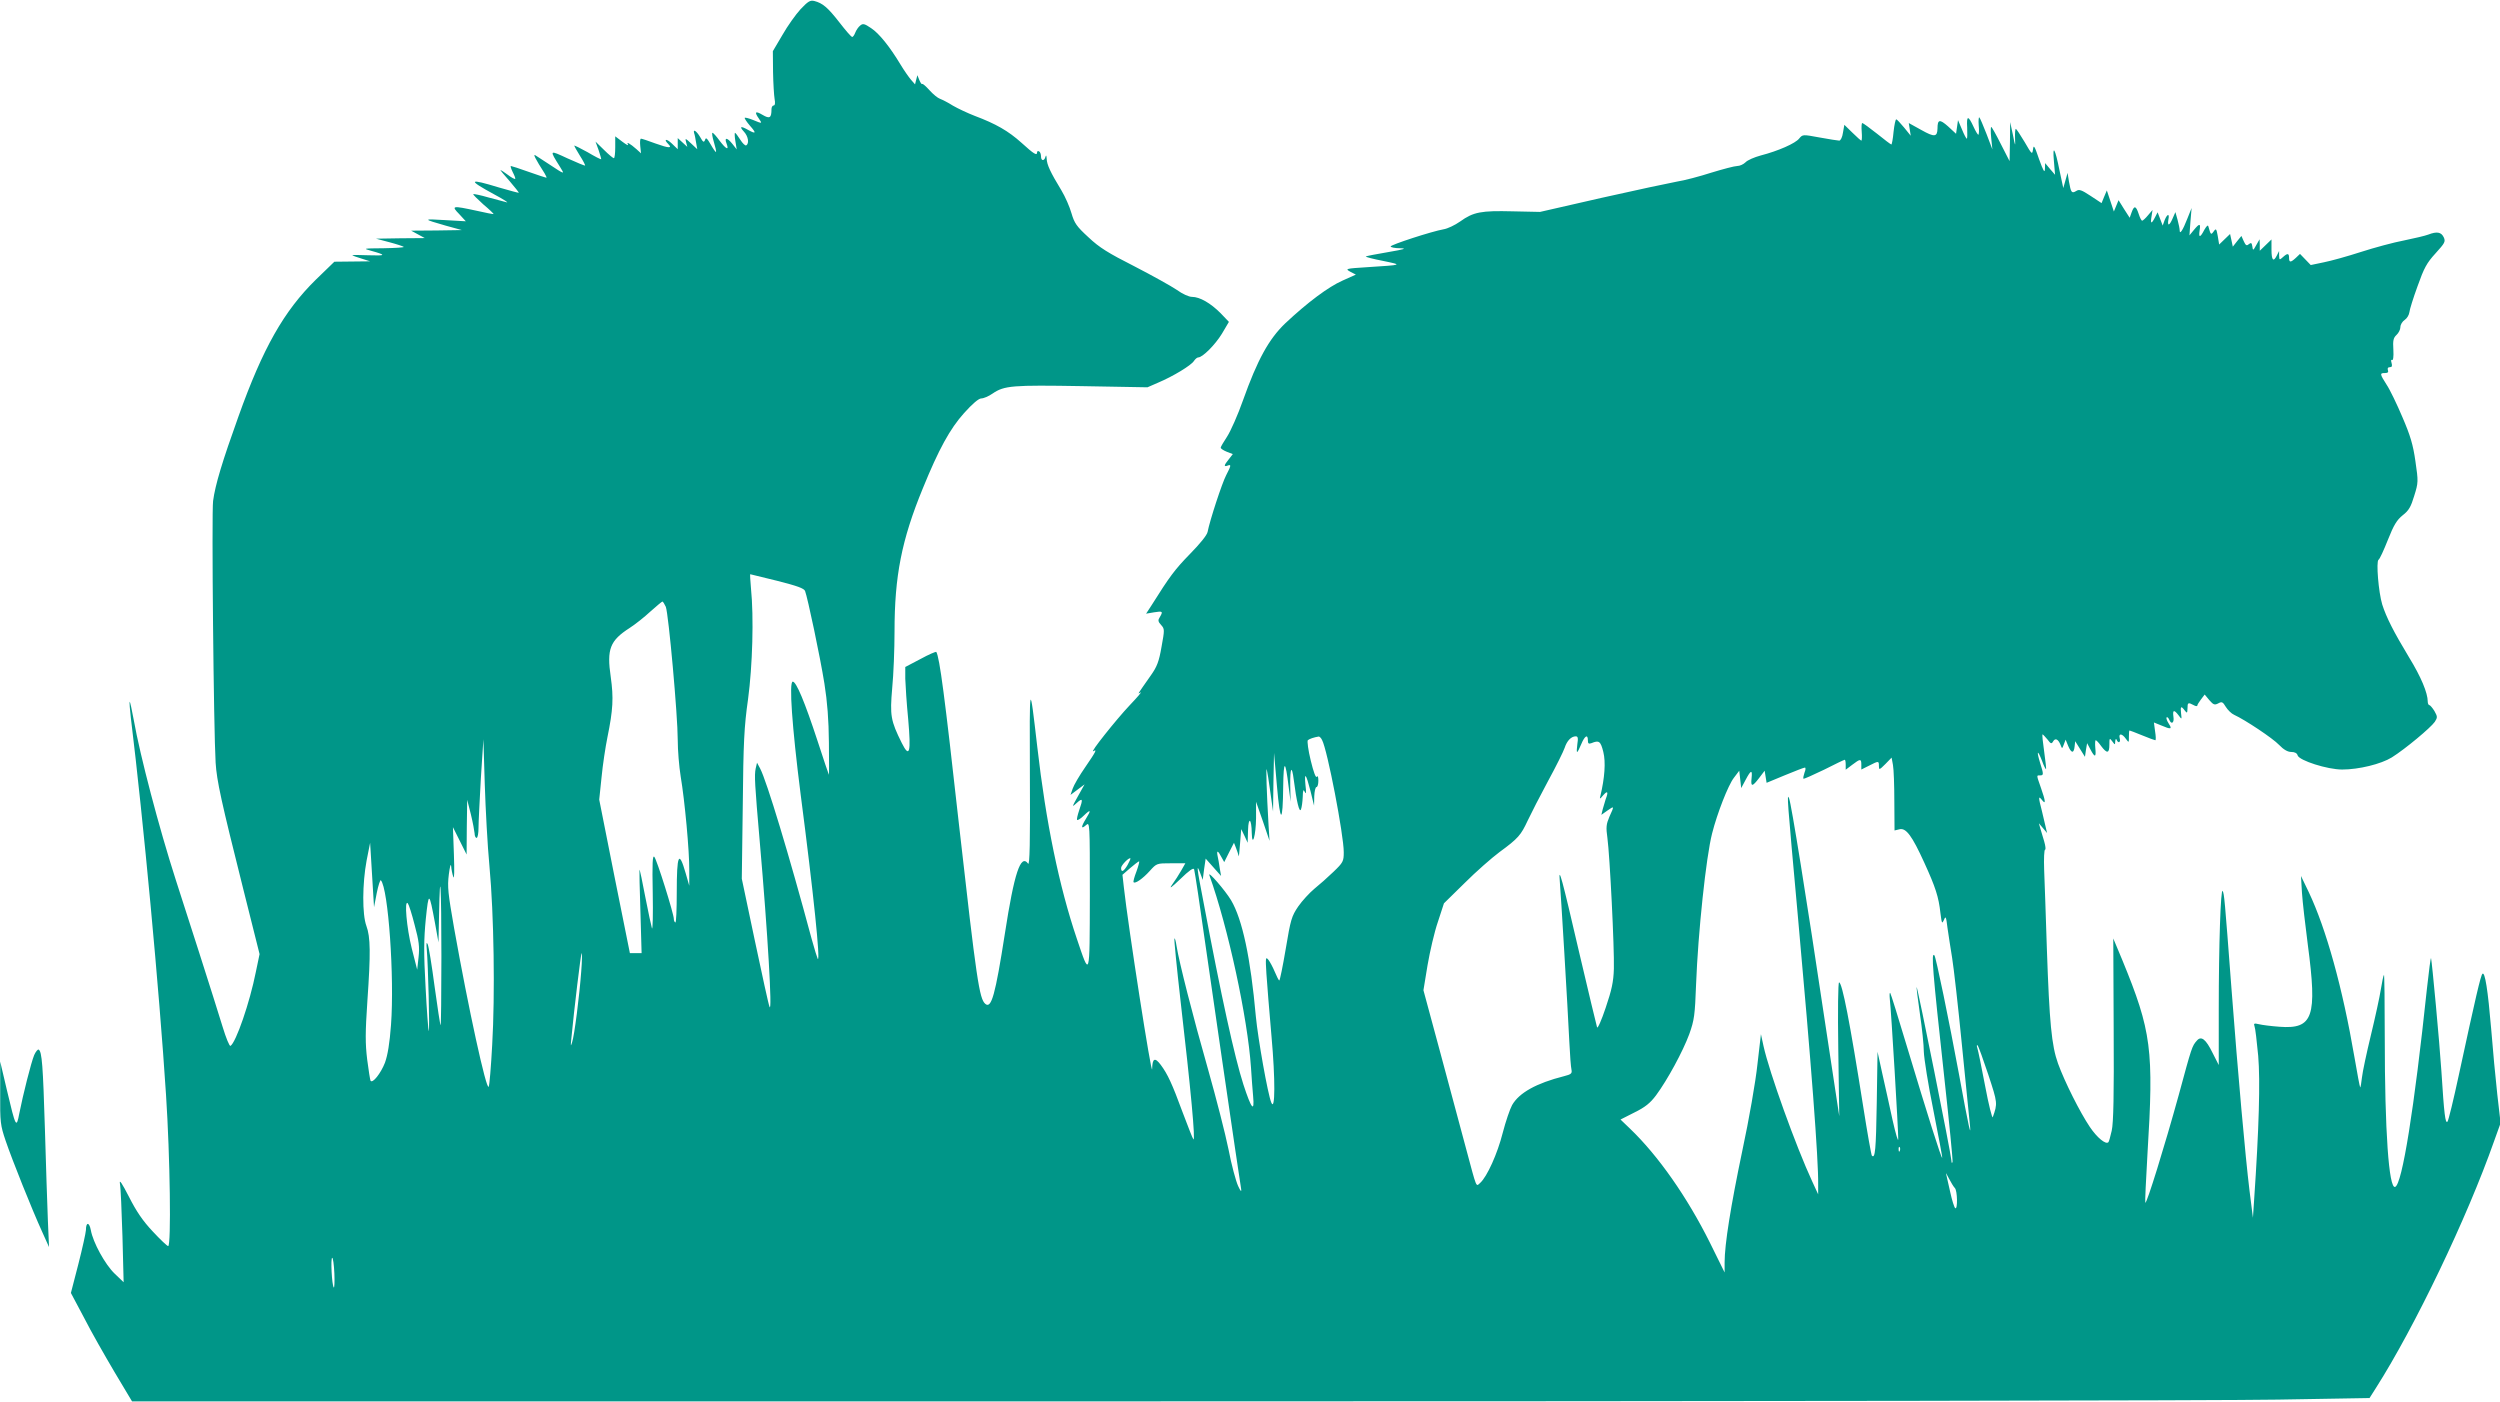 <?xml version="1.0" standalone="no"?>
<!DOCTYPE svg PUBLIC "-//W3C//DTD SVG 20010904//EN"
 "http://www.w3.org/TR/2001/REC-SVG-20010904/DTD/svg10.dtd">
<svg version="1.0" xmlns="http://www.w3.org/2000/svg"
 width="1280pt" height="718pt" viewBox="0 0 1280 718"
 preserveAspectRatio="xMidYMid meet">
<g transform="translate(0,718) scale(0.1,-0.1)"
fill="#009688" stroke="none">
<path d="M4099 7133 c-24 -26 -67 -86 -93 -132 l-49 -83 1 -107 c1 -58 5 -121
8 -138 4 -21 2 -33 -5 -33 -6 0 -11 -9 -11 -19 0 -45 -9 -51 -46 -29 -37 22
-43 15 -18 -20 18 -26 17 -26 -31 -6 -20 8 -39 13 -42 11 -2 -3 10 -21 27 -41
34 -38 31 -44 -10 -21 -37 21 -46 18 -22 -8 23 -24 29 -61 13 -71 -5 -4 -19
10 -31 29 -12 19 -24 35 -27 35 -2 0 -2 -19 2 -42 l7 -43 -22 28 c-27 34 -43
35 -30 2 14 -37 -2 -30 -36 15 -16 22 -32 40 -36 40 -4 0 -1 -21 7 -47 8 -26
13 -49 11 -51 -2 -2 -14 15 -27 38 -19 33 -25 38 -29 24 -6 -15 -10 -13 -25
14 -19 32 -38 44 -31 20 3 -7 7 -29 10 -48 l6 -34 -31 29 c-31 29 -32 29 -26
6 l6 -23 -25 23 -24 22 0 -28 0 -29 -30 29 c-28 27 -45 24 -18 -3 22 -22 2
-21 -65 3 -37 14 -71 25 -75 25 -5 0 -6 -17 -4 -37 l4 -38 -23 21 c-33 29 -54
41 -44 24 5 -8 -8 -1 -28 14 l-37 28 0 -56 c0 -31 -3 -56 -7 -56 -4 0 -27 19
-51 43 l-43 42 16 -44 c8 -24 14 -45 13 -46 -2 -2 -33 14 -70 36 -38 21 -68
36 -68 33 0 -2 13 -25 29 -51 17 -26 28 -49 27 -51 -2 -1 -42 15 -90 37 -95
44 -94 45 -39 -43 26 -41 26 -41 -57 14 -30 20 -61 40 -69 45 -13 8 -1 -17 47
-92 8 -13 12 -23 9 -23 -3 0 -44 14 -90 30 -47 17 -88 30 -91 30 -4 0 1 -14 9
-31 9 -17 15 -33 13 -35 -3 -2 -20 7 -38 21 -19 14 -36 25 -38 25 -2 0 19 -26
47 -57 27 -32 49 -59 47 -60 -1 -1 -46 11 -101 27 -157 48 -163 40 -25 -35 47
-25 76 -44 65 -41 -11 3 -53 14 -94 25 -41 12 -76 19 -78 17 -2 -2 21 -25 51
-52 31 -26 55 -49 53 -50 -1 -1 -40 6 -87 17 -125 27 -131 26 -89 -17 l34 -37
-105 6 c-117 7 -117 6 1 -28 l84 -23 -130 -2 -130 -1 35 -19 35 -19 -125 -1
-125 -2 68 -18 c38 -10 71 -21 74 -24 4 -3 -43 -6 -103 -7 -105 -1 -107 -1
-64 -13 79 -22 77 -26 -12 -23 -48 2 -86 2 -84 0 2 -2 23 -10 47 -17 l44 -14
-92 -1 -91 -1 -95 -92 c-163 -160 -271 -350 -396 -700 -83 -231 -119 -350
-130 -433 -8 -58 3 -1177 13 -1340 6 -94 28 -194 141 -645 l84 -335 -19 -91
c-31 -157 -102 -362 -130 -379 -5 -3 -23 41 -40 97 -17 57 -72 229 -121 383
-50 154 -103 321 -119 370 -86 267 -183 637 -215 818 -10 54 -19 96 -21 94 -2
-2 1 -39 6 -83 64 -522 145 -1388 180 -1929 21 -319 27 -775 11 -775 -5 0 -41
34 -79 75 -51 54 -84 103 -122 178 -36 70 -50 91 -46 67 4 -19 9 -141 13 -270
l6 -235 -46 44 c-49 47 -111 160 -122 223 -8 42 -25 42 -25 0 -1 -15 -18 -93
-39 -175 l-38 -147 68 -128 c36 -71 107 -195 156 -278 l89 -149 5259 0 c2893
0 5471 4 5728 9 l469 8 33 52 c198 311 466 869 605 1264 l33 92 -17 148 c-9
81 -23 230 -31 332 -17 201 -32 297 -45 284 -9 -9 -34 -116 -121 -519 -27
-126 -53 -233 -58 -238 -11 -11 -17 37 -31 258 -10 152 -48 559 -53 579 -2 5
-11 -64 -21 -155 -65 -614 -127 -1004 -163 -1016 -32 -11 -53 288 -53 761 0
181 -2 327 -4 325 -3 -3 -10 -36 -16 -74 -6 -39 -29 -144 -51 -235 -22 -91
-43 -189 -46 -218 -3 -29 -7 -51 -9 -49 -2 2 -15 71 -29 153 -61 357 -145 658
-234 846 l-40 83 5 -85 c3 -47 17 -167 30 -267 49 -370 27 -433 -145 -420 -42
3 -89 9 -105 13 -25 6 -28 4 -23 -10 4 -9 12 -77 19 -152 11 -129 4 -373 -21
-739 l-6 -90 -18 143 c-21 174 -58 584 -92 1032 -35 464 -37 483 -45 498 -10
20 -20 -278 -20 -606 l0 -285 -31 61 c-35 72 -59 90 -81 64 -25 -28 -26 -32
-93 -279 -72 -261 -164 -558 -171 -551 -2 3 3 115 11 249 33 534 21 629 -129
994 l-46 110 2 -465 c2 -334 -1 -480 -10 -519 -7 -30 -14 -57 -17 -59 -13 -14
-58 23 -95 78 -50 74 -129 231 -163 325 -33 92 -44 209 -57 586 -5 167 -12
350 -14 407 -2 56 0 102 5 102 4 0 2 19 -5 43 -7 23 -16 53 -20 67 l-7 25 21
-25 21 -25 -7 30 c-4 17 -13 55 -20 85 -18 69 -18 78 1 54 20 -26 19 -7 -5 61
-24 69 -24 65 -5 65 19 0 19 5 0 65 -19 63 -13 69 10 10 9 -26 19 -45 21 -43
1 2 -3 43 -10 91 -7 48 -11 87 -8 87 2 0 13 -12 25 -26 17 -23 21 -24 29 -10
11 19 26 12 38 -18 8 -21 8 -21 17 3 l9 24 13 -32 c16 -38 29 -40 33 -3 l3 27
25 -40 25 -40 5 35 6 35 17 -32 c23 -44 30 -41 25 7 -2 22 -1 40 2 40 4 0 16
-13 28 -30 30 -40 42 -38 42 7 0 35 1 36 15 17 14 -19 14 -19 15 1 1 11 4 14
7 8 8 -21 22 -15 16 7 -7 27 12 25 31 -2 16 -22 16 -22 16 10 0 17 1 32 3 32
2 0 31 -11 65 -25 34 -14 64 -25 67 -25 4 0 3 21 -1 46 l-6 45 37 -15 c51 -22
58 -20 39 9 -9 14 -14 28 -11 32 4 3 9 -2 13 -11 11 -28 27 -18 22 14 -5 36 3
38 26 8 17 -23 17 -23 13 10 -4 36 0 40 19 14 12 -15 13 -14 14 11 0 30 3 32
31 17 10 -6 19 -7 19 -3 0 4 9 19 19 32 l19 25 24 -29 c21 -24 27 -26 46 -16
18 10 23 7 38 -18 10 -16 29 -35 43 -41 55 -25 198 -120 230 -154 23 -24 44
-36 62 -36 18 0 30 -6 33 -18 9 -26 152 -72 228 -72 85 0 199 28 254 62 70 44
199 152 220 182 15 23 14 27 -2 56 -10 16 -22 30 -26 30 -4 0 -8 8 -8 18 0 44
-34 126 -96 227 -79 131 -116 204 -137 270 -19 63 -32 220 -19 229 6 3 27 49
48 102 30 76 46 102 76 126 31 24 42 43 59 100 21 67 21 73 6 176 -12 85 -26
132 -67 227 -28 66 -64 141 -81 166 -35 55 -35 59 -8 59 15 0 19 5 15 15 -3 9
0 15 10 15 11 0 13 6 9 21 -4 13 -3 19 2 16 6 -4 9 16 7 52 -3 48 0 61 16 76
11 10 20 28 20 40 0 13 10 29 22 37 12 8 22 25 24 39 1 13 20 74 42 134 33 93
47 119 92 168 48 53 52 60 42 82 -13 27 -35 31 -79 14 -15 -6 -71 -19 -124
-30 -53 -10 -153 -37 -221 -59 -68 -22 -154 -46 -190 -53 l-67 -14 -27 28 -28
29 -21 -20 c-27 -25 -35 -25 -35 0 0 24 -8 25 -32 3 -17 -15 -18 -15 -19 8 l0
24 -11 -22 c-18 -37 -28 -26 -28 29 l0 52 -30 -29 -30 -29 0 30 -1 29 -17 -30
c-16 -29 -17 -29 -20 -7 -3 19 -6 21 -18 12 -11 -10 -16 -7 -26 15 l-12 27
-22 -27 -22 -28 -7 33 -7 32 -28 -27 -28 -27 -7 43 c-7 39 -9 41 -21 24 -14
-19 -15 -18 -27 25 -2 10 -9 4 -21 -17 -21 -41 -30 -42 -24 -3 6 37 0 38 -29
3 l-23 -28 5 70 6 70 -22 -55 c-23 -59 -39 -83 -39 -60 0 8 -5 33 -11 55 l-11
39 -14 -32 c-16 -38 -28 -42 -22 -7 7 33 -5 32 -19 -2 l-10 -28 -13 34 -13 34
-14 -27 c-18 -35 -24 -33 -17 7 l5 32 -23 -27 c-13 -16 -27 -28 -30 -28 -4 0
-12 16 -18 35 -14 42 -23 44 -36 8 l-10 -28 -29 45 -28 45 -12 -29 -12 -29
-18 54 -18 54 -14 -33 -13 -32 -56 37 c-47 31 -59 35 -74 25 -23 -14 -27 -8
-37 49 l-7 44 -11 -39 -11 -39 -19 89 c-23 116 -37 138 -29 49 l6 -70 -26 30
-25 30 -1 -30 c-1 -23 -8 -11 -30 50 -23 68 -28 76 -31 50 -4 -28 -6 -26 -43
38 -22 37 -42 67 -45 67 -3 0 -5 -21 -4 -47 2 -46 1 -45 -11 17 l-14 65 -1
-100 -2 -100 -45 88 c-24 48 -46 87 -49 87 -3 0 -3 -26 0 -57 l6 -58 -30 79
c-17 43 -33 82 -37 85 -3 3 -5 -15 -3 -41 3 -27 1 -48 -2 -48 -3 0 -14 18 -24
40 -28 61 -37 60 -33 -4 1 -31 1 -56 -2 -56 -3 0 -14 21 -25 48 l-20 47 -5
-35 -5 -35 -41 38 c-43 38 -54 36 -54 -11 -1 -44 -16 -45 -82 -8 l-65 36 5
-33 5 -32 -34 42 c-19 23 -37 42 -40 42 -4 1 -10 -28 -14 -64 -3 -36 -9 -65
-11 -65 -3 0 -36 25 -73 55 -38 30 -72 55 -76 55 -4 0 -5 -20 -3 -45 2 -25 1
-45 -2 -45 -2 0 -23 18 -46 41 l-41 40 -7 -40 c-3 -23 -12 -41 -19 -41 -6 0
-51 7 -100 16 -87 16 -87 16 -105 -5 -19 -25 -108 -64 -197 -87 -33 -9 -68
-24 -78 -35 -10 -10 -29 -19 -43 -19 -13 0 -73 -16 -132 -34 -59 -19 -138 -40
-177 -46 -38 -7 -212 -44 -385 -83 l-315 -72 -141 3 c-160 4 -200 -3 -268 -52
-27 -19 -65 -37 -85 -40 -58 -10 -271 -79 -271 -88 0 -4 21 -9 48 -9 37 -1 25
-5 -62 -20 -60 -10 -110 -20 -113 -22 -2 -3 38 -13 89 -23 101 -21 102 -20
-82 -32 -111 -7 -114 -8 -87 -23 l29 -15 -69 -31 c-72 -32 -178 -111 -292
-218 -84 -80 -143 -187 -217 -395 -26 -74 -63 -157 -81 -185 -18 -27 -33 -53
-33 -57 0 -5 14 -14 31 -21 l31 -12 -21 -27 c-25 -31 -26 -39 -6 -32 20 8 19
1 -7 -49 -21 -40 -84 -232 -95 -290 -3 -17 -39 -61 -91 -114 -77 -79 -103
-114 -196 -262 l-28 -43 41 7 c44 7 47 5 29 -25 -10 -15 -9 -23 7 -40 18 -20
18 -24 2 -112 -13 -75 -23 -101 -54 -145 -74 -106 -70 -98 -53 -88 8 4 -17
-25 -56 -66 -69 -73 -209 -249 -186 -235 20 12 14 -1 -41 -81 -30 -43 -59 -93
-65 -111 l-11 -32 36 27 36 27 -33 -59 c-33 -59 -33 -60 -7 -36 31 28 33 21
12 -39 -8 -24 -13 -45 -10 -48 3 -3 19 7 35 23 35 34 38 28 10 -17 -26 -42
-26 -56 0 -33 20 18 20 17 20 -361 -1 -427 1 -421 -67 -219 -90 266 -158 595
-202 980 -40 344 -40 345 -38 -146 2 -342 -1 -462 -9 -451 -38 52 -71 -47
-119 -358 -49 -314 -69 -386 -100 -360 -31 26 -45 121 -135 918 -74 665 -99
853 -116 884 -2 3 -39 -13 -81 -36 l-78 -41 0 -60 c1 -33 7 -127 15 -208 15
-171 7 -201 -33 -121 -57 115 -61 140 -49 280 7 71 12 202 12 291 0 283 36
468 145 733 81 199 139 305 211 385 43 48 75 75 88 75 12 0 38 11 58 25 60 41
101 44 457 38 l336 -6 55 24 c76 32 170 89 183 111 7 10 16 18 22 18 22 0 86
64 121 121 l36 61 -43 45 c-51 51 -106 83 -146 83 -16 0 -49 15 -78 36 -28 19
-125 73 -216 120 -134 68 -180 96 -236 149 -61 56 -72 72 -87 123 -9 32 -32
85 -52 118 -56 92 -74 131 -75 161 -1 17 -3 21 -6 11 -6 -24 -23 -23 -23 1 0
11 -4 23 -10 26 -5 3 -10 1 -10 -4 0 -20 -15 -11 -80 48 -68 61 -131 97 -240
138 -36 14 -85 37 -111 52 -25 16 -55 31 -66 35 -12 4 -36 24 -54 44 -18 20
-35 35 -37 32 -3 -3 -9 6 -15 20 l-10 25 -6 -23 -6 -24 -21 24 c-11 13 -35 47
-53 77 -56 93 -110 160 -151 187 -34 23 -42 25 -56 13 -9 -7 -20 -23 -25 -36
-5 -13 -12 -23 -16 -22 -5 0 -34 34 -65 74 -60 77 -86 99 -129 110 -21 5 -32
-2 -70 -42z m-119 -2927 c102 -26 136 -38 142 -52 13 -34 77 -336 99 -474 15
-94 22 -186 23 -302 1 -92 1 -166 0 -165 -1 1 -28 80 -59 176 -64 195 -108
301 -126 301 -20 0 -4 -228 40 -575 67 -515 102 -858 88 -845 -2 3 -17 50 -32
105 -114 425 -230 808 -263 870 l-16 30 -7 -30 c-7 -35 -5 -76 21 -375 41
-468 65 -883 50 -845 -5 11 -38 163 -75 338 l-67 318 5 377 c3 320 7 402 27
542 23 172 30 420 15 568 -4 40 -5 72 -4 72 2 -1 65 -16 139 -34z m-571 -133
c14 -37 61 -556 61 -681 0 -53 7 -137 15 -187 21 -124 45 -384 44 -480 l0 -80
-18 63 c-35 122 -46 99 -46 -98 0 -87 -3 -156 -7 -153 -5 2 -8 10 -8 18 0 26
-88 307 -100 318 -9 9 -11 -32 -8 -186 2 -109 0 -190 -4 -180 -3 10 -19 82
-34 160 -15 79 -28 142 -30 140 -1 -1 1 -98 5 -215 l6 -212 -30 0 -30 0 -79
393 -78 393 12 115 c6 63 20 155 30 204 29 142 32 202 17 309 -21 143 -4 186
97 251 28 18 76 56 106 84 30 27 58 50 61 51 4 0 11 -12 18 -27z m3360 -682
c27 -49 111 -486 111 -574 0 -47 -3 -53 -53 -101 -29 -28 -73 -67 -98 -87 -24
-20 -62 -61 -82 -90 -34 -50 -39 -67 -64 -217 -15 -89 -30 -162 -33 -162 -3 0
-13 20 -23 44 -10 24 -25 52 -33 62 -14 17 -15 11 -10 -71 3 -49 15 -193 26
-320 20 -222 19 -389 -1 -340 -18 43 -68 326 -79 440 -27 301 -69 498 -127
596 -30 50 -120 154 -111 128 96 -268 196 -732 213 -984 3 -49 8 -116 11 -148
8 -86 -9 -65 -50 61 -45 140 -113 449 -205 938 -34 175 -36 197 -16 144 l13
-35 7 55 8 54 39 -44 40 -45 -7 40 c-3 22 -8 50 -11 63 -6 30 2 28 19 -5 l15
-27 25 50 25 49 11 -28 c6 -16 12 -34 13 -40 1 -7 4 22 7 63 l6 75 17 -35 16
-35 2 65 c2 71 18 59 19 -15 2 -78 21 -12 22 75 l0 85 35 -100 34 -100 -5 80
c-10 173 -14 299 -9 285 2 -8 11 -60 18 -115 l14 -100 2 150 3 150 15 -170
c17 -195 30 -195 32 0 2 138 11 137 28 -5 l10 -75 -2 83 c-1 93 8 108 18 30
14 -111 29 -173 37 -152 4 10 8 39 9 64 1 36 3 41 11 25 6 -14 8 -3 3 35 -7
72 3 59 26 -31 l18 -74 1 48 c1 26 6 47 11 47 6 0 10 15 10 33 0 19 -3 27 -8
20 -5 -8 -17 25 -31 83 -13 53 -19 99 -15 104 8 7 31 15 56 19 4 0 12 -7 17
-18z m1307 -21 c-3 -22 -4 -40 -1 -40 3 0 12 18 21 40 18 43 34 53 34 19 0
-16 4 -19 18 -14 39 16 47 11 61 -45 13 -52 7 -133 -15 -225 -5 -18 -3 -18 15
4 22 25 27 17 12 -21 -4 -13 -11 -36 -15 -51 l-7 -29 31 22 c36 25 36 25 10
-32 -16 -38 -18 -53 -10 -109 12 -87 36 -564 33 -669 -2 -68 -11 -108 -42
-200 -21 -63 -41 -108 -44 -100 -3 8 -44 182 -92 385 -88 380 -106 446 -99
365 5 -53 41 -654 49 -825 3 -66 8 -130 11 -142 4 -19 -2 -24 -38 -33 -142
-36 -230 -85 -266 -148 -11 -20 -33 -84 -48 -142 -27 -107 -80 -224 -115 -256
-23 -20 -16 -36 -73 176 -24 91 -83 310 -131 488 l-87 322 21 128 c12 70 35
170 53 222 l31 95 106 104 c58 58 139 129 178 158 97 71 110 87 145 162 17 36
63 126 104 202 41 75 79 152 85 170 12 37 34 59 57 59 11 0 13 -9 8 -40z
m-5570 -625 c23 -248 29 -658 14 -915 -6 -112 -14 -209 -18 -214 -12 -20 -104
402 -177 812 -31 178 -35 211 -27 275 5 39 10 59 12 42 1 -16 6 -41 11 -55 5
-15 6 30 3 115 l-5 140 35 -70 35 -70 1 140 2 140 19 -75 c10 -41 18 -85 19
-97 0 -13 5 -23 10 -23 6 0 10 24 10 53 0 28 6 142 12 252 l13 200 7 -230 c4
-126 14 -315 24 -420z m7193 331 l1 -148 25 6 c34 9 65 -34 127 -170 58 -127
74 -176 83 -259 7 -54 8 -57 18 -35 9 22 11 18 18 -40 5 -36 16 -105 24 -155
8 -49 31 -250 50 -445 19 -195 37 -375 40 -400 10 -91 -6 -19 -55 250 -51 275
-118 601 -126 609 -17 17 -10 -70 51 -628 25 -228 44 -421 42 -430 -3 -9 -5
-6 -6 8 -1 32 -174 892 -178 888 -1 -2 6 -64 17 -138 11 -74 20 -161 20 -194
1 -33 22 -168 49 -300 26 -132 47 -242 45 -243 -4 -5 -77 226 -179 565 -45
150 -84 276 -87 279 -4 3 -4 -12 -2 -33 7 -58 44 -678 43 -715 0 -18 -13 26
-29 97 -16 72 -39 180 -53 240 l-24 110 -4 -262 c-4 -241 -8 -287 -25 -270 -3
3 -23 115 -44 249 -69 437 -108 638 -124 638 -5 0 -7 -143 -4 -342 l5 -343
-73 482 c-95 637 -173 1120 -184 1146 -12 28 -10 3 45 -603 68 -751 106 -1249
104 -1375 l0 -50 -30 65 c-84 181 -221 562 -250 695 l-13 60 -18 -155 c-9 -86
-43 -282 -77 -440 -60 -287 -91 -481 -91 -574 l0 -51 -75 152 c-116 233 -265
446 -409 584 l-49 47 71 36 c55 27 81 48 111 88 59 80 137 224 170 313 26 73
29 97 35 257 10 262 51 651 82 771 26 103 82 246 111 284 l28 37 5 -45 5 -44
23 43 c27 51 35 53 30 7 -5 -45 4 -44 39 2 l28 37 5 -31 5 -31 94 39 c51 21
97 39 102 39 5 0 4 -12 -2 -26 -5 -15 -8 -29 -5 -31 2 -2 49 19 105 46 55 28
103 51 106 51 3 0 5 -11 5 -26 l0 -25 33 25 c42 32 47 32 47 1 l0 -25 40 20
c49 25 50 25 50 -2 0 -21 2 -21 33 10 l32 33 7 -38 c4 -21 7 -105 7 -187z
m-7770 -468 c8 40 18 69 21 65 38 -42 70 -497 52 -740 -7 -95 -17 -155 -31
-194 -21 -54 -64 -109 -74 -92 -2 4 -10 53 -17 108 -10 83 -10 137 1 300 17
245 16 327 -5 384 -22 59 -21 217 1 335 l18 91 10 -165 10 -165 14 73z m3844
143 c-20 -34 -33 -40 -33 -15 0 14 41 56 48 49 1 -1 -5 -16 -15 -34z m46 -32
c-11 -28 -18 -54 -15 -56 8 -9 47 18 83 58 35 39 36 39 109 39 l73 0 -21 -37
c-12 -21 -33 -54 -47 -73 -17 -24 -4 -15 42 29 45 44 68 60 71 50 2 -8 11 -63
20 -124 36 -255 216 -1492 221 -1515 2 -15 -4 -8 -16 18 -11 24 -34 108 -49
187 -16 79 -63 262 -104 407 -80 280 -149 553 -162 634 -4 27 -9 44 -11 38 -2
-6 12 -148 31 -315 53 -458 78 -726 66 -712 -4 4 -28 67 -55 138 -54 147 -77
196 -112 243 -30 40 -43 34 -44 -21 -1 -53 -123 731 -145 931 l-7 63 39 34
c22 19 42 34 46 35 3 0 -3 -23 -13 -51z m-3559 -436 c0 -196 -2 -354 -4 -352
-3 2 -16 92 -31 199 -14 107 -30 204 -35 215 -6 14 -8 7 -5 -25 7 -77 16 -424
10 -419 -2 3 -10 104 -16 224 -10 176 -9 245 1 349 15 143 17 142 47 -19 l18
-100 3 143 c5 266 12 143 12 -215z m-137 161 c22 -82 26 -112 20 -165 l-7 -64
-28 110 c-26 104 -39 251 -20 230 5 -6 21 -55 35 -111z m853 -236 c-9 -124
-35 -331 -47 -365 -7 -23 -8 -20 -4 17 14 148 49 440 53 440 3 0 2 -42 -2 -92z
m7204 -530 c48 -146 48 -147 23 -218 -3 -8 -21 63 -39 159 -18 95 -36 183 -40
195 -4 11 -3 18 1 14 5 -5 29 -72 55 -150z m-453 -390 c-3 -8 -6 -5 -6 6 -1
11 2 17 5 13 3 -3 4 -12 1 -19z m282 -191 c13 -13 15 -111 2 -103 -5 3 -17 41
-26 83 -10 43 -19 84 -21 93 -3 8 4 -2 14 -23 11 -21 24 -43 31 -50z m-8297
-437 c2 -43 0 -76 -3 -72 -10 11 -17 152 -8 152 4 0 9 -36 11 -80z"/>
<path d="M175 1778 c-16 -39 -57 -202 -76 -298 -15 -79 -18 -75 -64 120 l-34
145 0 -161 c-1 -151 1 -165 28 -245 34 -100 135 -352 186 -464 l36 -80 -6 140
c-3 77 -10 285 -15 463 -10 326 -15 398 -32 408 -4 3 -15 -10 -23 -28z"/>
</g>
</svg>
